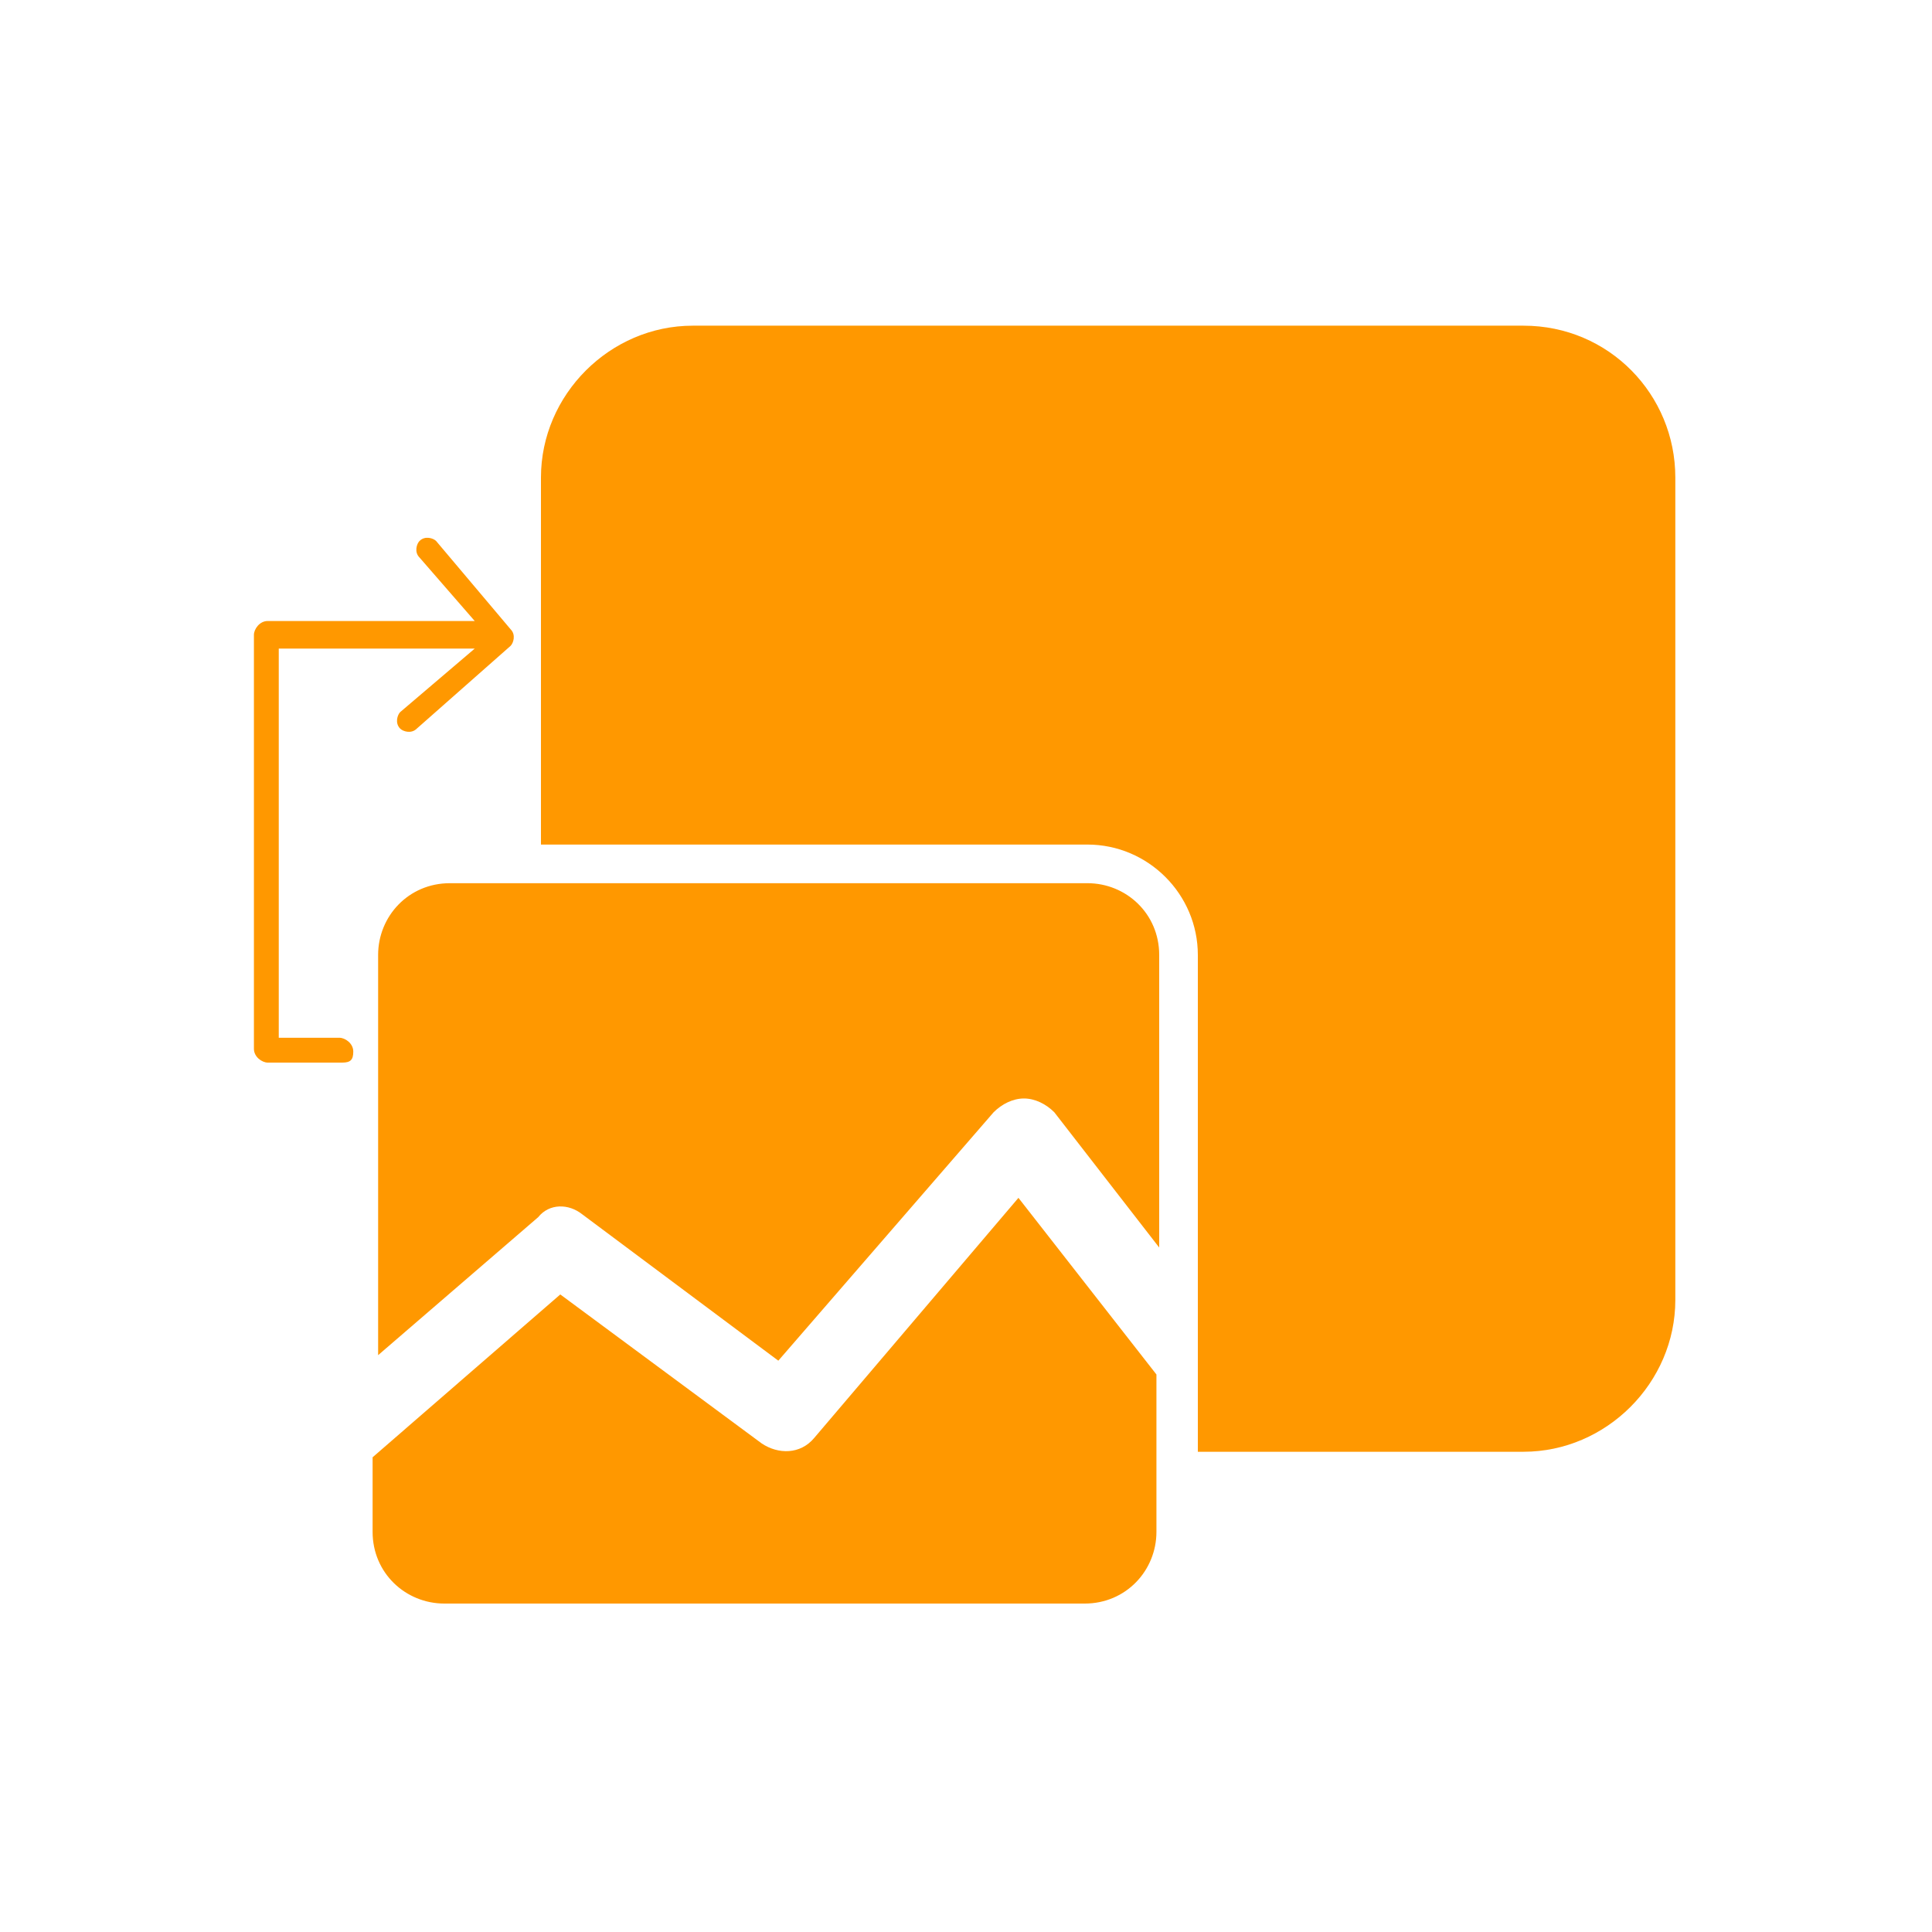 <?xml version="1.0" encoding="utf-8"?>
<!-- Generator: Adobe Illustrator 28.1.0, SVG Export Plug-In . SVG Version: 6.00 Build 0)  -->
<svg version="1.1" id="Layer_1" xmlns="http://www.w3.org/2000/svg" xmlns:xlink="http://www.w3.org/1999/xlink" x="0px" y="0px"
	 viewBox="0 0 70 70" style="enable-background:new 0 0 70 70;" xml:space="preserve">
<style type="text/css">
	.st0{fill:#FF9800;}
</style>
<g>
	<path class="st0" d="M55.2,11.8H25.1c-3,0-5.5,2.5-5.5,5.5v13.3h19.8c2.2,0,4,1.8,4,4v18h11.8c3,0,5.5-2.5,5.5-5.5V17.3
		C60.7,14.3,58.3,11.8,55.2,11.8z"/>
	<path class="st0" d="M21.1,44l7.1,5.3l7.8-9c0.3-0.3,0.7-0.5,1.1-0.5c0.4,0,0.8,0.2,1.1,0.5l3.8,4.9V34.6c0-1.5-1.2-2.6-2.6-2.6
		H16.3c-1.5,0-2.6,1.2-2.6,2.6v14.5l5.8-5C19.9,43.6,20.6,43.6,21.1,44z"/>
	<path class="st0" d="M29.5,52.1c-0.5,0.6-1.3,0.6-1.9,0.2l-7.3-5.4l-6.8,5.9v2.7c0,1.5,1.2,2.6,2.6,2.6h23.2c1.5,0,2.6-1.2,2.6-2.6
		v-5.7l-5-6.4L29.5,52.1z"/>
	<g>
		<path class="st0" d="M12.4,38.5H9.7c-0.2,0-0.5-0.2-0.5-0.5v-15c0-0.2,0.2-0.5,0.5-0.5h7.5l-2-2.3c-0.2-0.2-0.1-0.5,0-0.6
			c0.2-0.2,0.5-0.1,0.6,0l2.7,3.2c0.2,0.2,0.1,0.5,0,0.6l-3.4,3c-0.2,0.2-0.5,0.1-0.6,0c-0.2-0.2-0.1-0.5,0-0.6l2.7-2.3h-7.1v14.1
			h2.2c0.2,0,0.5,0.2,0.5,0.5S12.7,38.5,12.4,38.5z"/>
	</g>
</g>
</svg>
